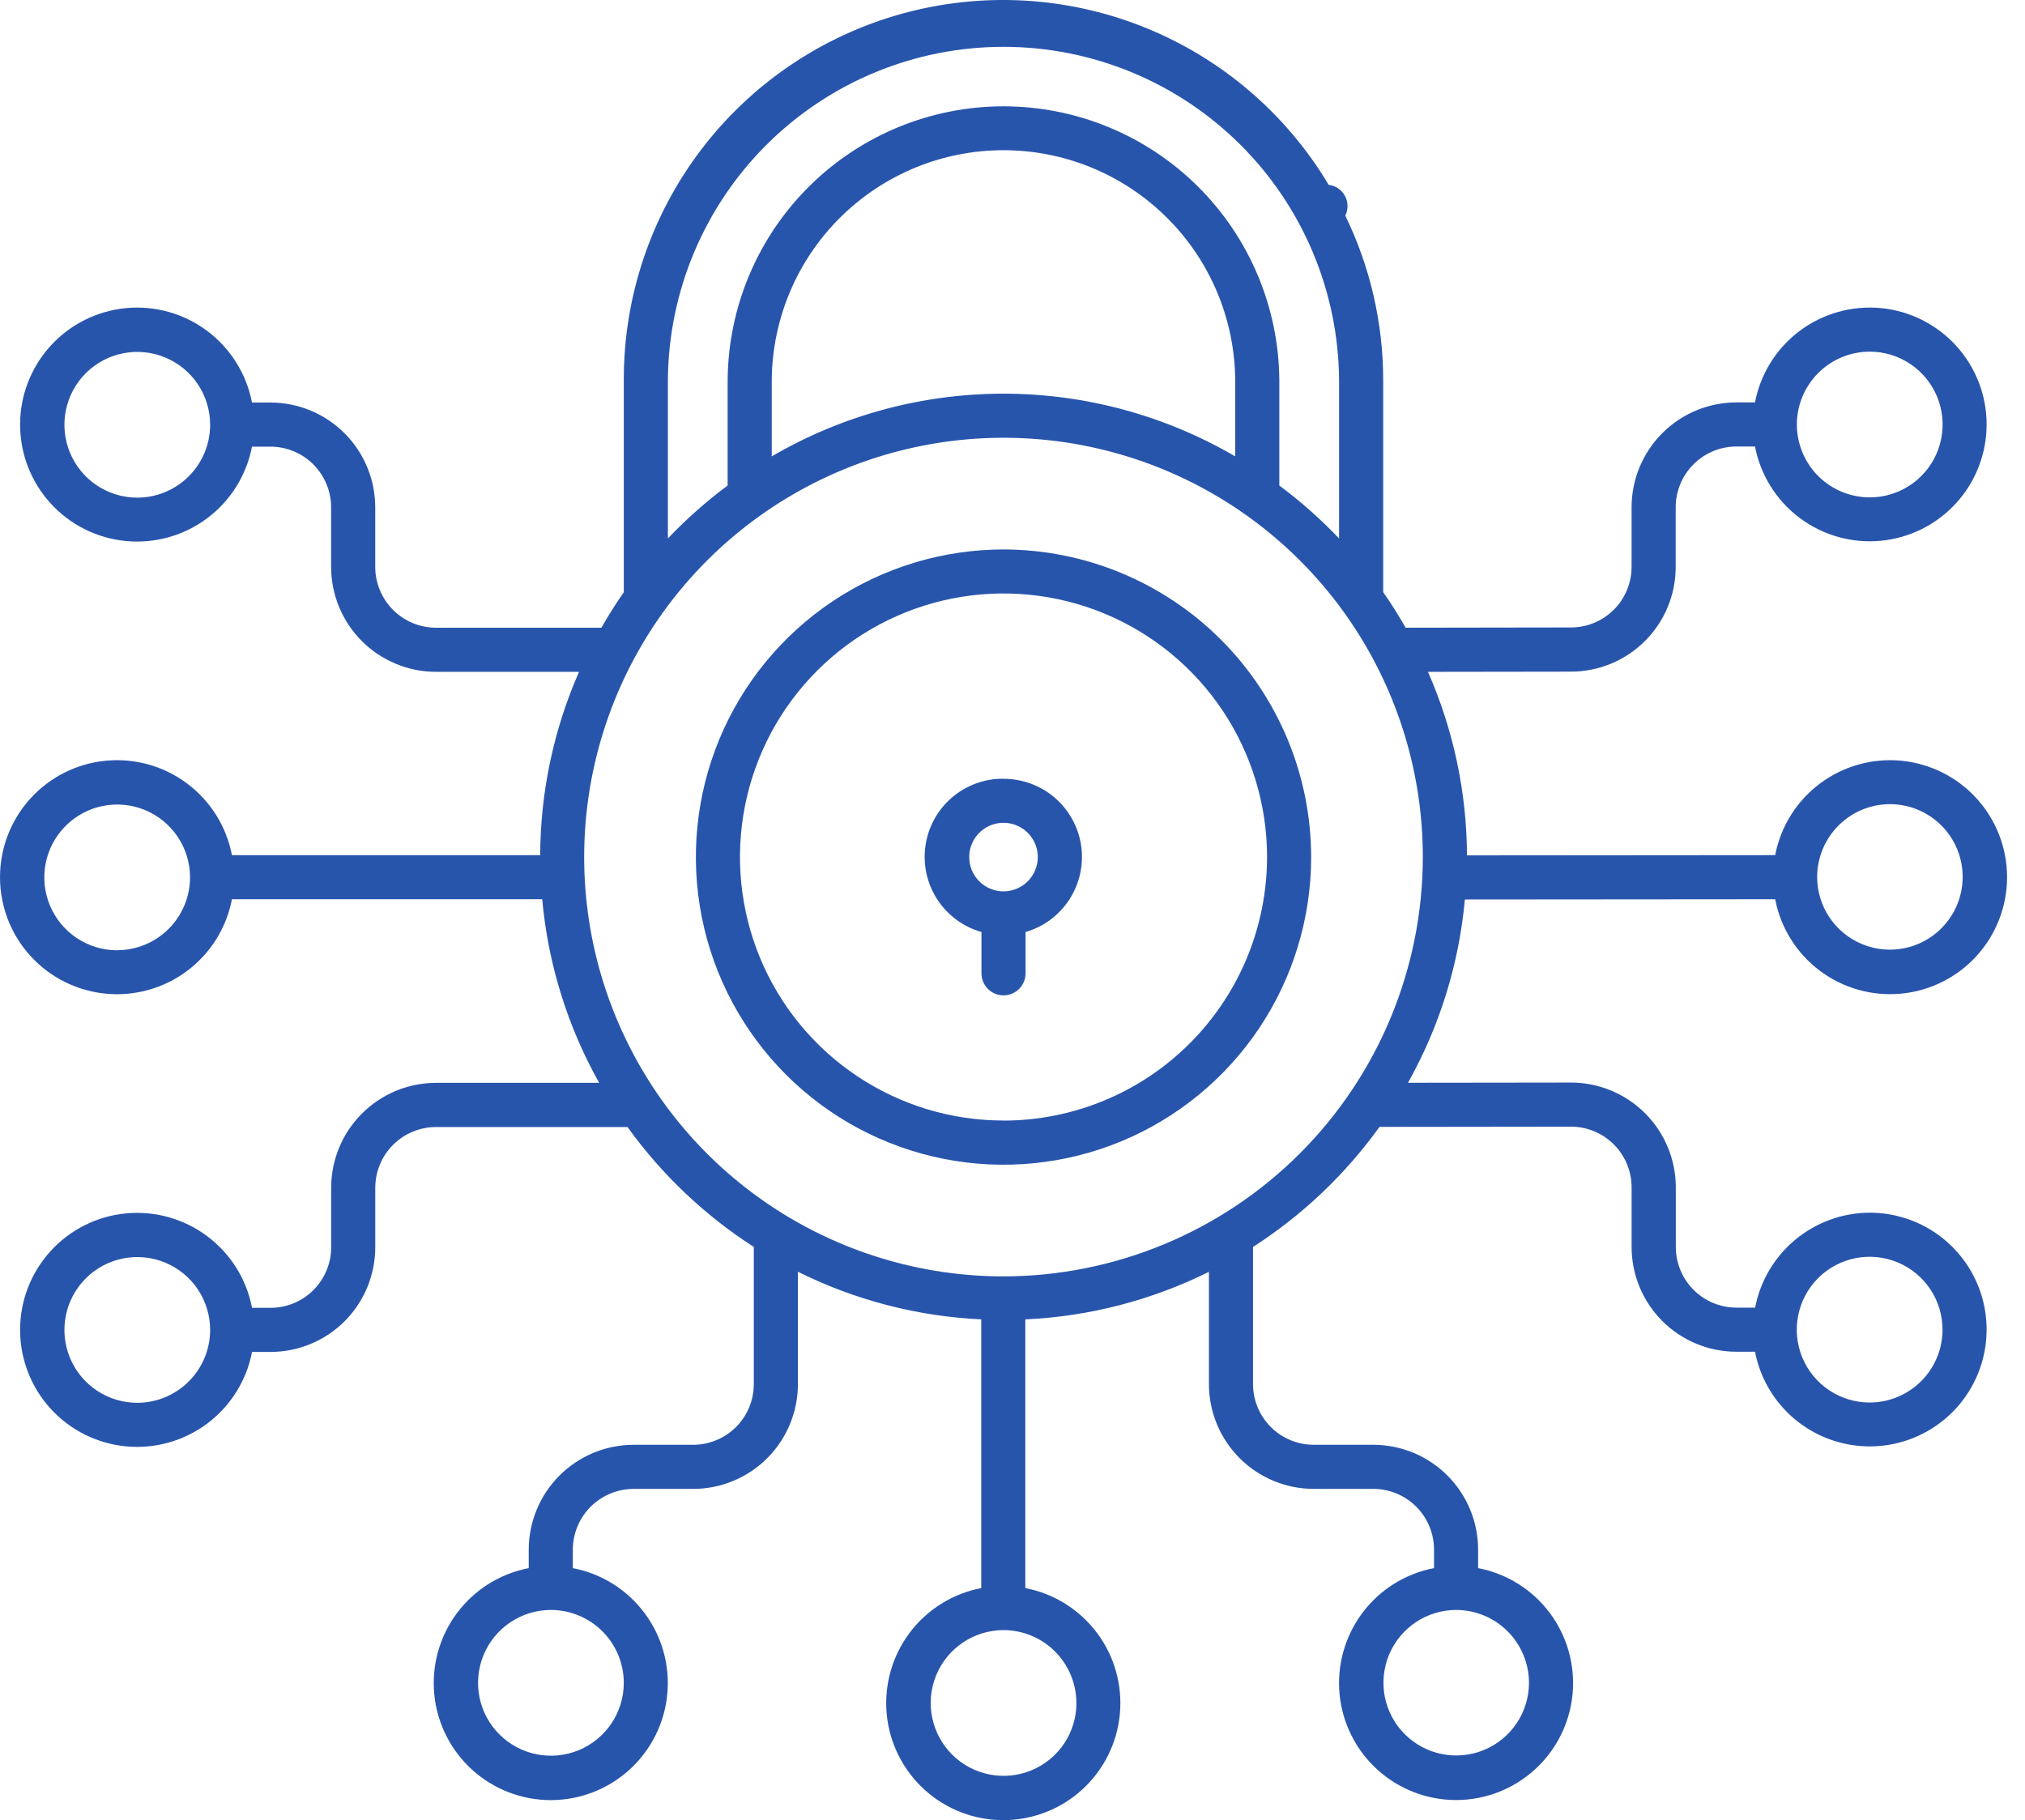 <svg xmlns="http://www.w3.org/2000/svg" width="89" height="80" viewBox="0 0 89 80" fill="none"><path d="M82.177 53.3C80.984 53.304 79.828 53.722 78.909 54.483C77.99 55.245 77.364 56.302 77.138 57.474H76.324C75.617 57.475 74.939 57.195 74.439 56.697C73.938 56.198 73.656 55.521 73.653 54.815V52.19C73.653 50.969 73.169 49.798 72.306 48.934C71.444 48.07 70.274 47.583 69.054 47.581L61.882 47.59C63.273 45.111 64.125 42.365 64.382 39.534L78.02 39.523C78.261 40.78 78.962 41.901 79.986 42.669C81.01 43.436 82.283 43.794 83.556 43.673C84.83 43.552 86.013 42.961 86.874 42.014C87.735 41.067 88.212 39.834 88.212 38.554C88.212 37.275 87.735 36.041 86.874 35.095C86.013 34.148 84.83 33.556 83.556 33.435C82.283 33.314 81.01 33.672 79.986 34.44C78.962 35.207 78.261 36.329 78.02 37.585L64.475 37.596C64.463 34.818 63.879 32.072 62.76 29.529L69.05 29.52C70.269 29.519 71.438 29.034 72.299 28.172C73.162 27.311 73.647 26.142 73.648 24.923V22.294C73.649 21.586 73.931 20.907 74.432 20.407C74.932 19.906 75.611 19.625 76.319 19.624H77.133C77.374 20.879 78.075 21.999 79.097 22.765C80.12 23.531 81.392 23.889 82.664 23.768C83.936 23.647 85.117 23.056 85.977 22.11C86.837 21.165 87.313 19.933 87.313 18.655C87.313 17.377 86.837 16.145 85.977 15.199C85.117 14.254 83.936 13.663 82.664 13.541C81.392 13.42 80.12 13.778 79.097 14.544C78.075 15.31 77.374 16.43 77.133 17.686H76.318C75.096 17.687 73.925 18.173 73.061 19.037C72.197 19.9 71.71 21.072 71.709 22.294V24.919C71.708 25.624 71.427 26.3 70.928 26.799C70.429 27.297 69.753 27.578 69.048 27.578L61.779 27.589C61.472 27.053 61.145 26.531 60.792 26.027V16.688C60.788 14.189 60.219 11.724 59.126 9.476C59.193 9.342 59.227 9.193 59.225 9.042C59.222 8.892 59.184 8.744 59.112 8.611C59.041 8.479 58.939 8.366 58.814 8.281C58.69 8.196 58.547 8.143 58.397 8.125C56.526 4.991 53.678 2.557 50.291 1.198C46.903 -0.161 43.162 -0.37 39.644 0.602C36.126 1.575 33.024 3.675 30.815 6.581C28.606 9.487 27.412 13.038 27.416 16.688V26.03C27.064 26.534 26.738 27.055 26.431 27.59H19.163C18.455 27.589 17.776 27.307 17.275 26.807C16.775 26.306 16.493 25.627 16.492 24.919V22.302C16.492 21.082 16.009 19.911 15.147 19.047C14.285 18.183 13.115 17.695 11.895 17.692H11.075C10.834 16.436 10.133 15.314 9.109 14.547C8.085 13.779 6.812 13.421 5.538 13.542C4.264 13.664 3.082 14.255 2.221 15.202C1.36 16.148 0.883 17.382 0.883 18.661C0.883 19.941 1.36 21.174 2.221 22.121C3.082 23.068 4.264 23.659 5.538 23.78C6.812 23.901 8.085 23.543 9.109 22.776C10.133 22.009 10.834 20.887 11.075 19.631H11.894C12.6 19.633 13.277 19.916 13.776 20.417C14.274 20.918 14.554 21.596 14.553 22.302V24.919C14.554 26.141 15.04 27.313 15.905 28.178C16.77 29.042 17.942 29.528 19.164 29.529H25.449C24.333 32.069 23.752 34.812 23.742 37.586H10.194C9.953 36.329 9.252 35.208 8.228 34.44C7.204 33.672 5.93 33.314 4.656 33.435C3.382 33.556 2.199 34.148 1.338 35.095C0.477 36.042 0 37.276 0 38.555C0 39.835 0.477 41.069 1.338 42.016C2.199 42.962 3.382 43.554 4.656 43.675C5.93 43.796 7.204 43.438 8.228 42.67C9.252 41.903 9.953 40.781 10.194 39.524H23.831C24.087 42.36 24.94 45.11 26.334 47.593H19.162C17.94 47.595 16.768 48.082 15.904 48.947C15.04 49.811 14.555 50.984 14.555 52.206V54.823C14.554 55.528 14.273 56.203 13.775 56.702C13.277 57.2 12.601 57.481 11.896 57.482H11.077C10.836 56.225 10.135 55.103 9.111 54.336C8.087 53.568 6.813 53.21 5.539 53.331C4.265 53.452 3.082 54.044 2.221 54.991C1.36 55.937 0.883 57.171 0.883 58.451C0.883 59.731 1.36 60.965 2.221 61.911C3.082 62.858 4.265 63.45 5.539 63.571C6.813 63.692 8.087 63.334 9.111 62.566C10.135 61.799 10.836 60.677 11.077 59.42H11.897C13.115 59.419 14.284 58.934 15.146 58.072C16.007 57.21 16.492 56.041 16.493 54.823V52.206C16.494 51.498 16.776 50.819 17.276 50.318C17.777 49.818 18.456 49.536 19.164 49.535H27.58C29.083 51.625 30.966 53.413 33.131 54.806V60.831C33.131 61.538 32.852 62.215 32.353 62.716C31.855 63.217 31.178 63.499 30.471 63.502H27.847C26.625 63.504 25.454 63.99 24.59 64.854C23.726 65.718 23.24 66.889 23.238 68.111V68.923C21.981 69.164 20.859 69.865 20.091 70.89C19.323 71.914 18.965 73.188 19.086 74.462C19.207 75.736 19.799 76.919 20.746 77.781C21.693 78.642 22.927 79.119 24.207 79.119C25.487 79.119 26.721 78.642 27.668 77.781C28.615 76.919 29.207 75.736 29.328 74.462C29.449 73.188 29.091 71.914 28.323 70.89C27.555 69.865 26.433 69.164 25.176 68.923V68.112C25.177 67.404 25.459 66.725 25.959 66.224C26.46 65.724 27.139 65.442 27.847 65.441H30.471C31.692 65.438 32.862 64.951 33.724 64.087C34.586 63.223 35.069 62.052 35.069 60.831V55.896C37.58 57.146 40.324 57.858 43.126 57.989V69.8C41.868 70.041 40.746 70.743 39.978 71.767C39.21 72.792 38.851 74.066 38.972 75.341C39.093 76.616 39.685 77.799 40.633 78.661C41.58 79.523 42.815 80 44.095 80C45.376 80 46.61 79.523 47.558 78.661C48.505 77.799 49.097 76.616 49.218 75.341C49.339 74.066 48.981 72.792 48.213 71.767C47.444 70.743 46.322 70.041 45.064 69.8V57.99C47.87 57.862 50.618 57.15 53.133 55.9V60.843C53.136 62.063 53.623 63.233 54.487 64.094C55.351 64.956 56.522 65.44 57.742 65.44H60.367C61.073 65.443 61.75 65.725 62.248 66.226C62.747 66.727 63.026 67.404 63.026 68.111V68.922C61.769 69.163 60.647 69.864 59.88 70.888C59.112 71.912 58.754 73.186 58.875 74.46C58.996 75.734 59.588 76.917 60.535 77.778C61.481 78.639 62.715 79.116 63.995 79.116C65.275 79.116 66.508 78.639 67.455 77.778C68.402 76.917 68.994 75.734 69.115 74.46C69.236 73.186 68.878 71.912 68.11 70.888C67.343 69.864 66.221 69.163 64.964 68.922V68.111C64.964 66.891 64.48 65.72 63.618 64.856C62.756 63.992 61.587 63.505 60.367 63.502H57.742C57.036 63.502 56.358 63.223 55.857 62.724C55.356 62.226 55.074 61.549 55.071 60.843V54.806C57.239 53.412 59.125 51.622 60.63 49.529L69.05 49.519C69.756 49.521 70.433 49.803 70.932 50.304C71.431 50.805 71.711 51.483 71.71 52.19V54.815C71.713 56.035 72.2 57.205 73.064 58.066C73.928 58.928 75.099 59.412 76.319 59.412H77.134C77.319 60.369 77.772 61.253 78.441 61.962C79.11 62.67 79.966 63.174 80.91 63.414C81.854 63.654 82.847 63.621 83.773 63.318C84.699 63.015 85.52 62.456 86.14 61.704C86.759 60.952 87.153 60.04 87.273 59.073C87.394 58.106 87.237 57.125 86.822 56.244C86.406 55.363 85.748 54.618 84.925 54.097C84.102 53.576 83.148 53.3 82.173 53.3H82.177ZM82.177 15.456C82.811 15.456 83.43 15.644 83.956 15.996C84.483 16.348 84.893 16.848 85.136 17.433C85.378 18.019 85.441 18.663 85.317 19.284C85.194 19.905 84.889 20.476 84.441 20.924C83.993 21.372 83.422 21.676 82.801 21.8C82.18 21.923 81.535 21.86 80.95 21.617C80.365 21.375 79.865 20.965 79.513 20.438C79.161 19.911 78.973 19.292 78.973 18.659C78.974 17.809 79.312 16.995 79.913 16.395C80.514 15.794 81.328 15.456 82.177 15.456ZM6.033 21.873C5.399 21.873 4.78 21.685 4.253 21.332C3.726 20.98 3.316 20.48 3.074 19.894C2.832 19.308 2.769 18.664 2.893 18.043C3.017 17.422 3.322 16.851 3.771 16.403C4.219 15.956 4.79 15.651 5.412 15.528C6.034 15.405 6.678 15.469 7.263 15.713C7.848 15.956 8.348 16.367 8.699 16.894C9.05 17.422 9.237 18.041 9.236 18.675C9.234 19.523 8.896 20.336 8.295 20.936C7.695 21.535 6.881 21.872 6.033 21.873ZM6.033 61.657C5.399 61.657 4.78 61.468 4.253 61.116C3.726 60.764 3.316 60.263 3.074 59.678C2.832 59.092 2.769 58.448 2.893 57.827C3.017 57.205 3.322 56.635 3.771 56.187C4.219 55.739 4.79 55.435 5.412 55.312C6.034 55.189 6.678 55.253 7.263 55.496C7.848 55.739 8.348 56.151 8.699 56.678C9.05 57.205 9.237 57.825 9.236 58.459C9.234 59.307 8.895 60.12 8.295 60.719C7.694 61.318 6.881 61.656 6.033 61.657ZM27.416 73.964C27.416 74.598 27.228 75.217 26.876 75.744C26.524 76.271 26.024 76.681 25.439 76.924C24.854 77.166 24.209 77.229 23.588 77.106C22.967 76.982 22.396 76.677 21.948 76.229C21.5 75.781 21.195 75.211 21.072 74.589C20.948 73.968 21.012 73.324 21.254 72.739C21.496 72.153 21.907 71.653 22.434 71.301C22.96 70.949 23.58 70.761 24.213 70.761C25.062 70.763 25.875 71.1 26.476 71.7C27.076 72.299 27.414 73.113 27.416 73.962V73.964ZM67.2 73.964C67.199 74.597 67.01 75.214 66.659 75.739C66.307 76.264 65.807 76.674 65.223 76.915C64.639 77.157 63.996 77.219 63.377 77.096C62.757 76.972 62.187 76.668 61.74 76.221C61.293 75.774 60.989 75.205 60.865 74.585C60.742 73.965 60.805 73.322 61.046 72.738C61.288 72.154 61.697 71.654 62.222 71.302C62.747 70.951 63.365 70.763 63.997 70.761C64.846 70.762 65.659 71.1 66.26 71.699C66.86 72.299 67.198 73.113 67.2 73.962V73.964ZM83.063 35.344C83.695 35.344 84.313 35.531 84.839 35.882C85.365 36.233 85.775 36.733 86.017 37.317C86.259 37.901 86.323 38.544 86.2 39.164C86.077 39.784 85.773 40.354 85.326 40.801C84.879 41.249 84.31 41.554 83.69 41.678C83.07 41.802 82.427 41.739 81.843 41.498C81.258 41.256 80.758 40.847 80.406 40.322C80.054 39.797 79.866 39.179 79.865 38.547C79.866 37.698 80.203 36.885 80.802 36.285C81.402 35.684 82.215 35.346 83.063 35.344ZM29.354 16.688C29.386 12.797 30.953 9.076 33.716 6.336C36.479 3.596 40.212 2.058 44.103 2.058C47.995 2.058 51.728 3.596 54.491 6.336C57.253 9.076 58.821 12.797 58.853 16.688V23.666C58.045 22.817 57.167 22.039 56.227 21.34V16.688C56.198 13.492 54.908 10.436 52.638 8.186C50.367 5.936 47.3 4.673 44.103 4.673C40.907 4.673 37.84 5.936 35.569 8.186C33.299 10.436 32.009 13.492 31.98 16.688V21.34C31.04 22.039 30.162 22.817 29.354 23.666V16.688ZM54.288 20.059C51.197 18.254 47.683 17.303 44.103 17.303C40.524 17.303 37.009 18.254 33.919 20.059V16.688C33.945 14.004 35.029 11.439 36.937 9.551C38.844 7.662 41.419 6.602 44.103 6.602C46.788 6.602 49.363 7.662 51.27 9.551C53.178 11.439 54.262 14.004 54.288 16.688V20.059ZM5.155 41.767C4.521 41.768 3.902 41.581 3.375 41.23C2.848 40.879 2.437 40.38 2.193 39.795C1.95 39.211 1.885 38.567 2.007 37.946C2.129 37.325 2.433 36.754 2.88 36.305C3.326 35.856 3.896 35.549 4.517 35.424C5.137 35.299 5.781 35.361 6.367 35.601C6.953 35.842 7.454 36.251 7.807 36.776C8.161 37.302 8.351 37.92 8.353 38.553V38.562C8.351 39.411 8.014 40.224 7.414 40.824C6.814 41.425 6 41.762 5.152 41.764L5.155 41.767ZM47.311 74.845C47.312 75.478 47.125 76.097 46.775 76.624C46.424 77.151 45.925 77.562 45.342 77.806C44.758 78.05 44.114 78.115 43.493 77.993C42.872 77.872 42.301 77.57 41.852 77.124C41.403 76.678 41.096 76.109 40.969 75.489C40.843 74.869 40.903 74.225 41.142 73.64C41.382 73.054 41.789 72.552 42.313 72.197C42.837 71.843 43.455 71.651 44.087 71.647H44.098C44.105 71.647 44.11 71.647 44.116 71.647C44.962 71.651 45.772 71.989 46.37 72.588C46.968 73.186 47.305 73.996 47.308 74.842L47.311 74.845ZM44.105 56.1C40.46 56.1 36.897 55.019 33.866 52.994C30.835 50.969 28.473 48.091 27.078 44.723C25.683 41.356 25.318 37.65 26.029 34.075C26.741 30.5 28.496 27.217 31.073 24.639C33.65 22.062 36.934 20.306 40.509 19.595C44.084 18.884 47.789 19.249 51.157 20.643C54.525 22.038 57.403 24.4 59.428 27.431C61.453 30.461 62.534 34.025 62.534 37.669C62.529 42.556 60.586 47.24 57.131 50.696C53.676 54.151 48.991 56.094 44.105 56.1ZM82.177 61.644C81.543 61.645 80.923 61.458 80.396 61.106C79.868 60.755 79.457 60.255 79.214 59.669C78.971 59.084 78.907 58.439 79.031 57.818C79.154 57.196 79.459 56.625 79.908 56.176C80.356 55.728 80.927 55.423 81.549 55.3C82.171 55.176 82.815 55.24 83.4 55.483C83.986 55.726 84.486 56.137 84.838 56.665C85.189 57.192 85.376 57.812 85.375 58.446C85.373 59.294 85.035 60.106 84.436 60.705C83.837 61.304 83.025 61.642 82.177 61.644Z" fill="#2855AC"></path><path d="M44.105 34.226C43.273 34.219 42.468 34.513 41.837 35.055C41.206 35.597 40.793 36.349 40.675 37.172C40.556 37.995 40.74 38.833 41.193 39.53C41.646 40.228 42.336 40.737 43.136 40.964V42.78C43.136 43.037 43.238 43.283 43.42 43.465C43.601 43.647 43.848 43.749 44.105 43.749C44.362 43.749 44.608 43.647 44.79 43.465C44.972 43.283 45.074 43.037 45.074 42.78V40.964C45.87 40.734 46.555 40.224 47.004 39.527C47.453 38.831 47.636 37.996 47.518 37.176C47.4 36.356 46.989 35.607 46.362 35.065C45.735 34.524 44.933 34.228 44.105 34.231V34.226ZM44.105 39.177C43.807 39.177 43.516 39.089 43.268 38.923C43.02 38.758 42.827 38.523 42.713 38.247C42.599 37.972 42.569 37.669 42.627 37.377C42.685 37.084 42.828 36.816 43.039 36.605C43.25 36.394 43.518 36.251 43.81 36.193C44.102 36.134 44.406 36.164 44.681 36.278C44.956 36.392 45.192 36.585 45.357 36.833C45.523 37.08 45.612 37.371 45.612 37.669C45.612 38.069 45.453 38.452 45.17 38.735C44.888 39.018 44.505 39.177 44.105 39.177Z" fill="#2855AC"></path><path d="M44.105 24.15C41.431 24.15 38.816 24.944 36.593 26.429C34.369 27.915 32.636 30.027 31.613 32.498C30.59 34.968 30.322 37.687 30.844 40.31C31.366 42.933 32.654 45.342 34.545 47.233C36.436 49.124 38.845 50.411 41.468 50.933C44.091 51.454 46.81 51.186 49.281 50.163C51.751 49.139 53.863 47.406 55.348 45.182C56.834 42.958 57.626 40.344 57.626 37.669C57.621 34.085 56.195 30.649 53.66 28.114C51.126 25.58 47.689 24.154 44.105 24.15ZM44.105 49.25C41.814 49.25 39.575 48.571 37.67 47.298C35.765 46.025 34.28 44.216 33.404 42.1C32.527 39.983 32.298 37.654 32.745 35.407C33.192 33.16 34.295 31.096 35.915 29.477C37.535 27.857 39.599 26.754 41.846 26.307C44.093 25.86 46.422 26.09 48.539 26.967C50.655 27.844 52.464 29.329 53.737 31.234C55.009 33.139 55.688 35.379 55.688 37.669C55.685 40.741 54.464 43.685 52.292 45.857C50.121 48.029 47.176 49.25 44.105 49.253V49.25Z" fill="#2855AC"></path></svg>